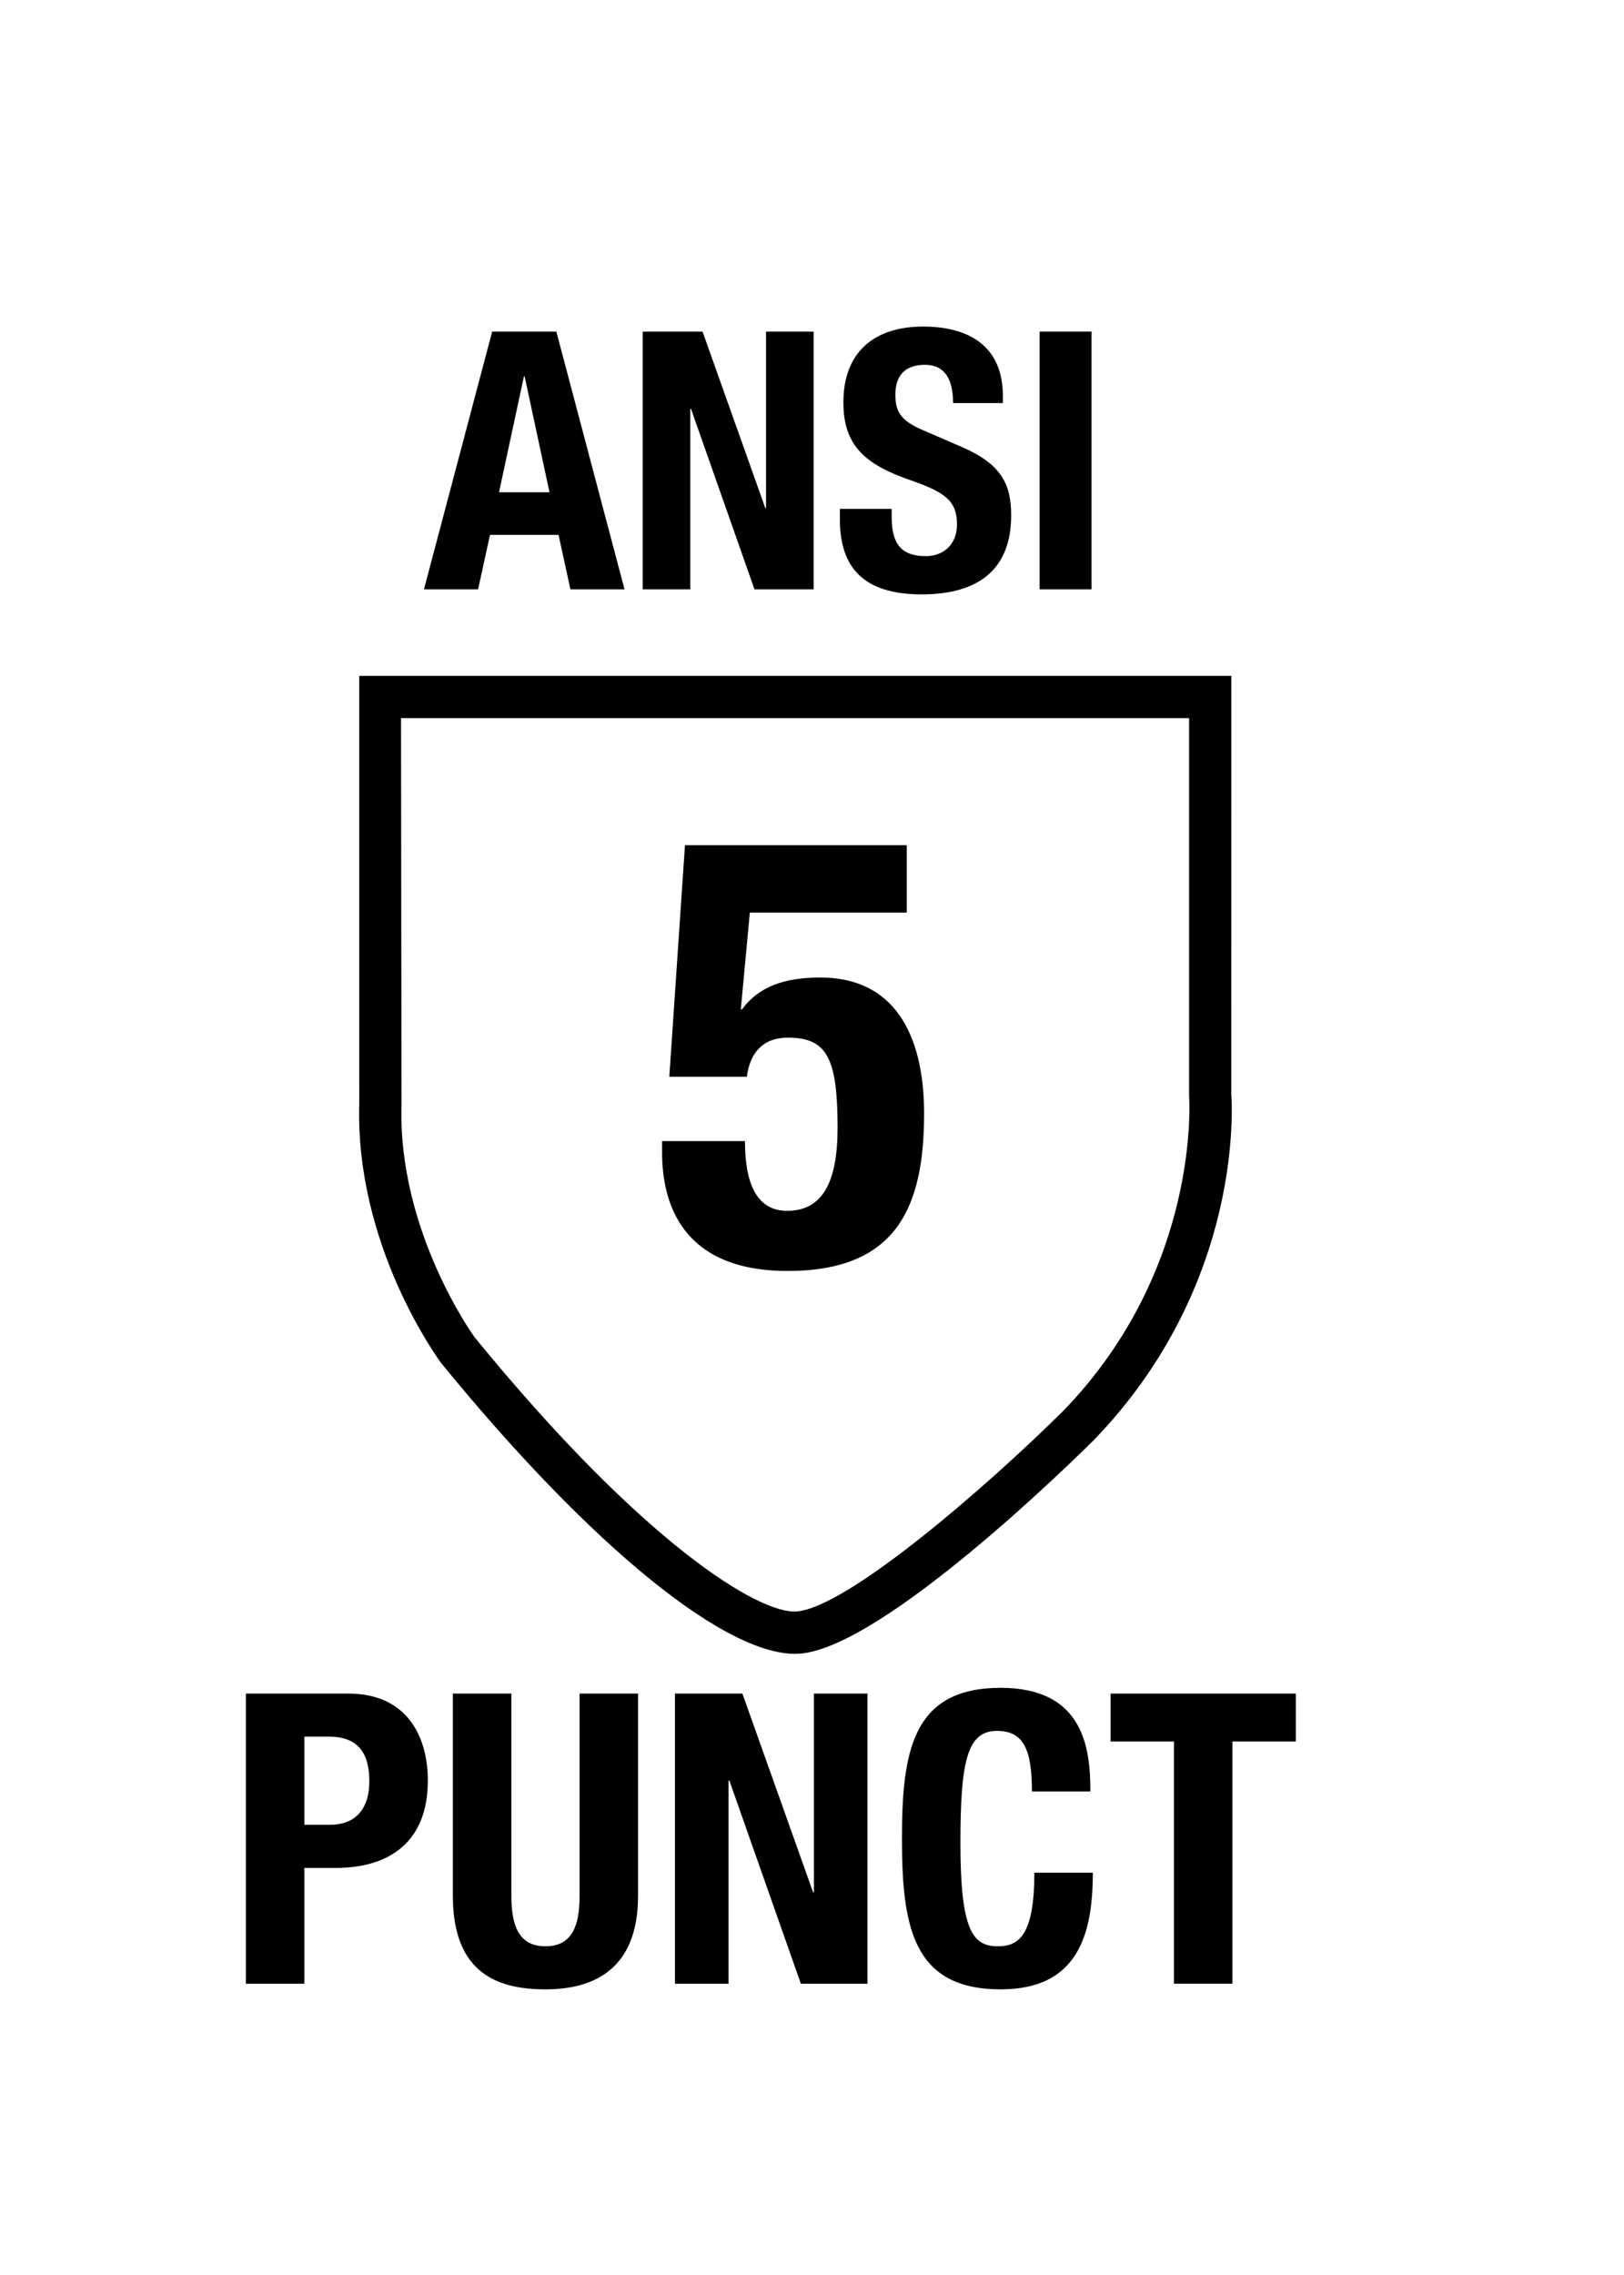 <?xml version="1.0" encoding="iso-8859-1"?>
<!-- Generator: Adobe Illustrator 24.3.0, SVG Export Plug-In . SVG Version: 6.00 Build 0)  -->
<svg version="1.1" id="Layer_1" xmlns="http://www.w3.org/2000/svg" xmlns:xlink="http://www.w3.org/1999/xlink" x="0px" y="0px"
	 viewBox="0 0 36 50.4" style="enable-background:new 0 0 36 50.4;" xml:space="preserve">
<g>
	<path d="M23.573,31.253c-1.679,1.664-4.776,4.354-5.912,4.447c-0.819,0.068-3.399-1.494-7.139-6.073
		c-0.004-0.006-1.711-2.347-1.621-5.165c0-0.007-0.011-6.725-0.011-8.553h17.469v8.359C26.365,24.342,26.62,28.108,23.573,31.253
		 M27.294,24.23c0.001,0.038,0.001-9.257,0.001-9.257H7.963c0,0,0.001,9.472,0.001,9.46c-0.098,3.152,1.741,5.663,1.82,5.77
		c3.352,4.101,6.393,6.558,7.956,6.431c1.847-0.154,6.03-4.257,6.501-4.724C27.598,28.445,27.307,24.399,27.294,24.23"/>
	<g style="enable-background:new    ;">
		<path d="M5.45,37.519h2.269c1.314,0,1.765,0.963,1.765,1.927c0,1.332-0.819,1.936-2.043,1.936H6.747v2.565H5.45V37.519z
			 M6.747,40.426h0.576c0.513,0,0.864-0.306,0.864-0.963c0-0.63-0.252-0.99-0.9-0.99h-0.54V40.426z"/>
		<path d="M11.336,37.519v4.483c0,0.639,0.153,1.116,0.756,1.116c0.603,0,0.756-0.478,0.756-1.116v-4.483h1.296v4.483
			c0,1.639-0.999,2.07-2.052,2.07c-1.054,0-2.053-0.351-2.053-2.07v-4.483H11.336z"/>
		<path d="M16.457,37.519l1.567,4.402h0.018v-4.402h1.188v6.428h-1.477l-1.585-4.501h-0.018v4.501h-1.188v-6.428H16.457z"/>
		<path d="M22.875,39.688c0-0.937-0.189-1.342-0.774-1.342c-0.657,0-0.811,0.657-0.811,2.476c0,1.944,0.271,2.296,0.829,2.296
			c0.467,0,0.81-0.243,0.81-1.63h1.296c0,1.387-0.342,2.584-2.043,2.584c-1.945,0-2.188-1.387-2.188-3.34
			c0-1.954,0.242-3.34,2.188-3.34c1.854,0,1.989,1.359,1.989,2.296H22.875z"/>
		<path d="M28.725,37.519v1.062H27.32v5.365h-1.296v-5.365h-1.405v-1.062H28.725z"/>
	</g>
	<g style="enable-background:new    ;">
		<path d="M20.1,20.217h-3.478l-0.2,2.145h0.026c0.36-0.492,0.919-0.706,1.732-0.706c1.812,0,2.305,1.519,2.305,3.011
			c0,2.064-0.6,3.49-3.024,3.49c-2.398,0-2.784-1.572-2.784-2.624v-0.253h1.838c0,0.626,0.106,1.545,0.933,1.545
			c0.772,0,1.119-0.613,1.119-1.839c0-1.558-0.24-1.998-1.105-1.998c-0.546,0-0.839,0.333-0.906,0.866h-1.719l0.347-5.129H20.1
			V20.217z"/>
	</g>
	<g style="enable-background:new    ;">
		<path d="M10.91,7.347h1.423l1.511,5.709h-1.199l-0.264-1.207h-1.519l-0.264,1.207H9.398L10.91,7.347z M11.062,10.906h1.119
			l-0.551-2.567h-0.016L11.062,10.906z"/>
		<path d="M15.574,7.347l1.391,3.91h0.016v-3.91h1.055v5.709h-1.311l-1.407-3.998h-0.016v3.998h-1.055V7.347H15.574z"/>
		<path d="M19.766,11.273v0.168c0,0.536,0.151,0.88,0.76,0.88c0.352,0,0.688-0.224,0.688-0.704c0-0.52-0.264-0.711-1.023-0.976
			c-1.023-0.352-1.495-0.775-1.495-1.727c0-1.111,0.68-1.679,1.767-1.679c1.023,0,1.768,0.439,1.768,1.535V8.93h-1.104
			c0-0.535-0.185-0.848-0.624-0.848c-0.52,0-0.655,0.328-0.655,0.664c0,0.352,0.104,0.567,0.592,0.775l0.887,0.384
			c0.864,0.376,1.088,0.815,1.088,1.512c0,1.207-0.735,1.751-1.983,1.751c-1.303,0-1.814-0.608-1.814-1.663v-0.232H19.766z"/>
		<path d="M23.046,13.056V7.347h1.151v5.709H23.046z"/>
	</g>
</g>
</svg>
